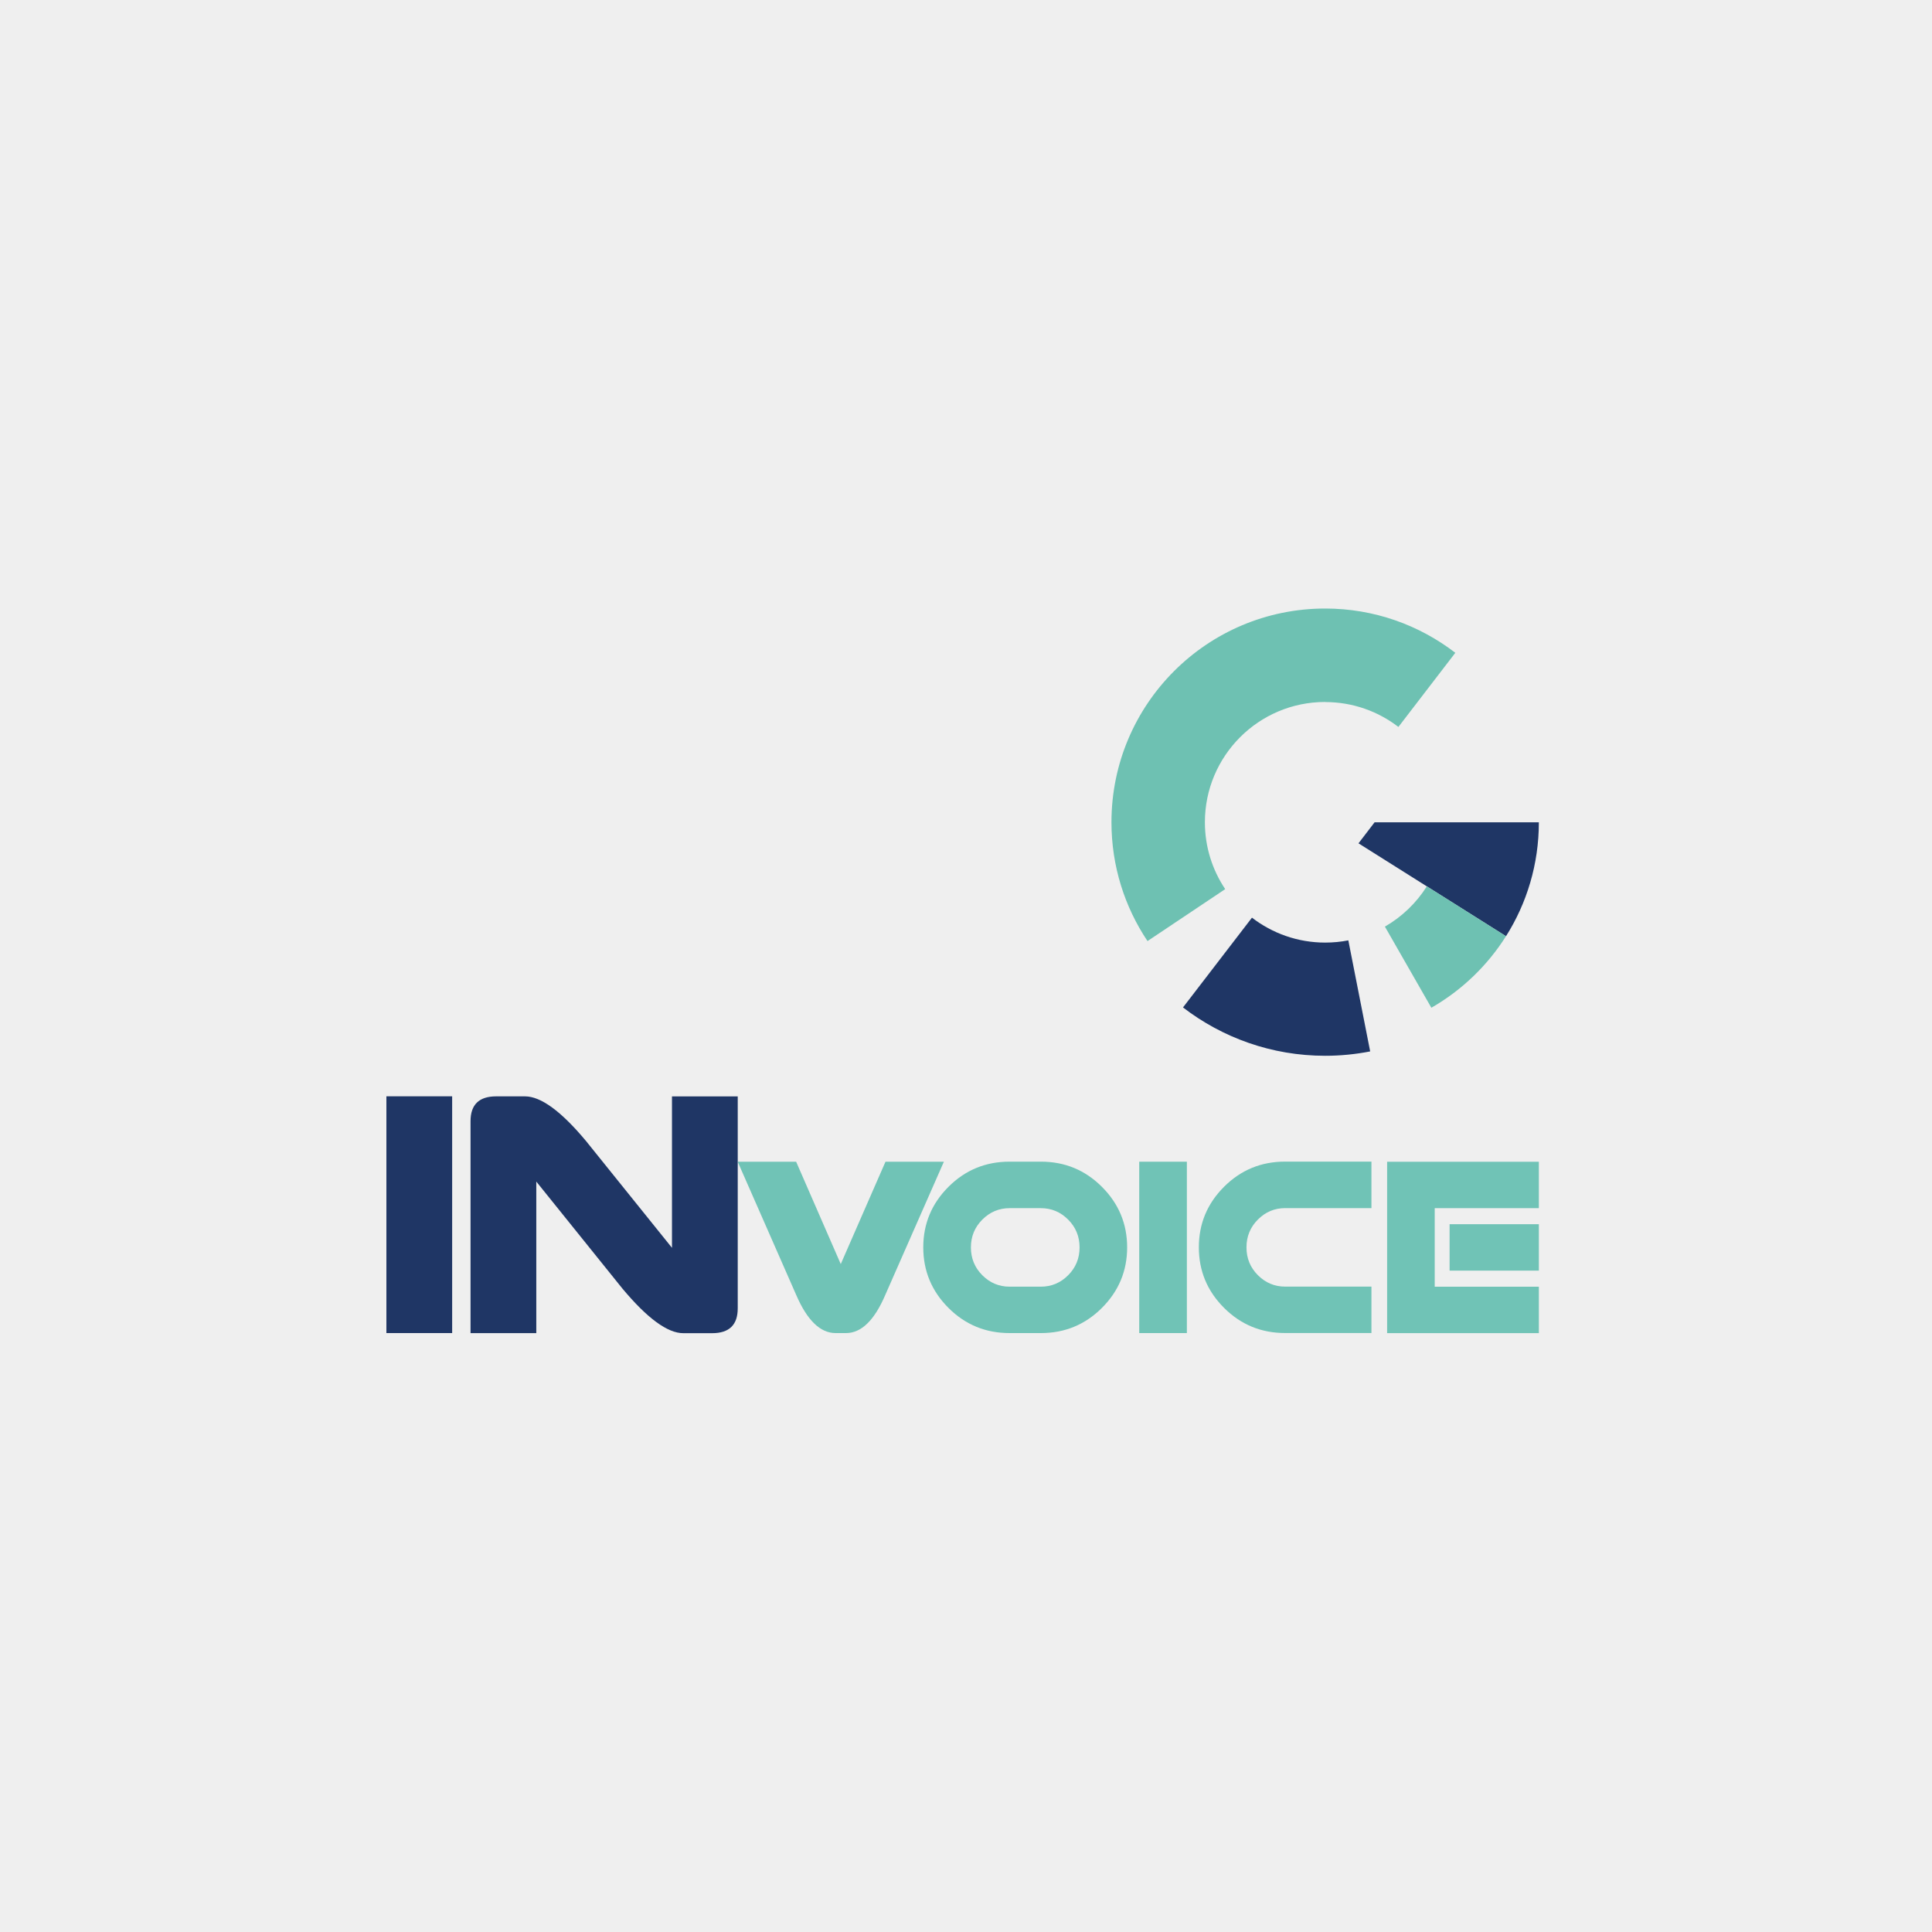 <svg width="200" height="200" viewBox="0 0 200 200" fill="none" xmlns="http://www.w3.org/2000/svg">
<path d="M0 0H200V200H0V0Z" fill="#EFEFEF"/>
<path d="M140.631 87.301L155.901 96.915C158.056 93.504 159.302 89.461 159.302 85.125H142.297L140.631 87.301Z" fill="#1F3665"/>
<path d="M137.183 72.677C140.037 72.677 142.665 73.639 144.762 75.253L150.655 67.578C146.923 64.708 142.255 62.995 137.183 62.995C124.961 62.995 115.058 72.903 115.058 85.119C115.058 89.672 116.435 93.903 118.79 97.42L126.832 92.042C125.508 90.061 124.73 87.685 124.73 85.119C124.73 78.244 130.302 72.667 137.183 72.667V72.677Z" fill="#6EC1B2"/>
<path d="M147.706 91.753C146.623 93.472 145.13 94.907 143.364 95.922L148.174 104.321C151.317 102.519 153.972 99.969 155.901 96.915L147.706 91.753Z" fill="#6EC1B2"/>
<path d="M137.183 97.577C134.328 97.577 131.7 96.61 129.603 94.996L122.464 104.29C126.543 107.423 131.642 109.294 137.183 109.294C138.775 109.294 140.336 109.136 141.84 108.842L139.579 97.346C138.802 97.499 138.003 97.577 137.177 97.577H137.183Z" fill="#1F3665"/>
<path d="M91.661 120.259H97.711L91.64 134.058C90.515 136.686 89.159 138 87.577 138H86.504C84.917 138 83.561 136.686 82.425 134.058L76.365 120.259H82.415L87.035 130.856L91.666 120.259H91.661Z" fill="#70C3B6"/>
<path d="M104.513 138C102.032 138 99.924 137.133 98.184 135.393C96.445 133.653 95.577 131.566 95.577 129.127C95.577 126.688 96.445 124.601 98.184 122.861C99.924 121.121 102.032 120.254 104.513 120.254H107.751C110.222 120.254 112.33 121.121 114.07 122.861C115.81 124.601 116.682 126.688 116.682 129.127C116.682 131.566 115.81 133.653 114.07 135.393C112.33 137.133 110.222 138 107.751 138H104.513ZM107.751 133.196C108.845 133.196 109.786 132.801 110.574 132.013C111.362 131.224 111.757 130.262 111.757 129.132C111.757 128.002 111.362 127.04 110.574 126.252C109.786 125.463 108.845 125.069 107.751 125.069H104.513C103.42 125.069 102.479 125.463 101.69 126.252C100.902 127.04 100.508 128.002 100.508 129.132C100.508 130.262 100.902 131.224 101.69 132.013C102.479 132.801 103.42 133.196 104.513 133.196H107.751Z" fill="#70C3B6"/>
<path d="M117.933 120.259H122.864V138H117.933V120.259Z" fill="#70C3B6"/>
<path d="M141.971 125.064H133.04C131.947 125.064 131.006 125.458 130.218 126.246C129.429 127.035 129.035 127.997 129.035 129.127C129.035 130.257 129.429 131.219 130.218 132.008C131.006 132.796 131.947 133.19 133.04 133.19H141.971V137.995H133.04C130.559 137.995 128.451 137.127 126.712 135.388C124.972 133.648 124.104 131.561 124.104 129.122C124.104 126.683 124.972 124.596 126.712 122.856C128.451 121.116 130.559 120.249 133.04 120.249H141.971V125.064Z" fill="#70C3B6"/>
<path d="M148.521 125.069V133.201H159.302V138.005H143.595V120.265H159.302V125.069H148.521ZM159.302 126.73V131.534H150.061V126.73H159.302Z" fill="#70C3B6"/>
<path d="M40 113.489H46.807V138H40V113.489Z" fill="#1F3665"/>
<path d="M55.517 122.309V138.005H48.71V116.065C48.71 114.351 49.593 113.494 51.365 113.494H54.345C55.99 113.494 58.093 115.034 60.658 118.109L69.563 129.174V113.499H76.37V135.44C76.37 137.154 75.487 138.011 73.715 138.011H70.735C69.1 138.011 66.998 136.465 64.422 133.38L55.517 122.315V122.309Z" fill="#1F3665"/>
</svg>
